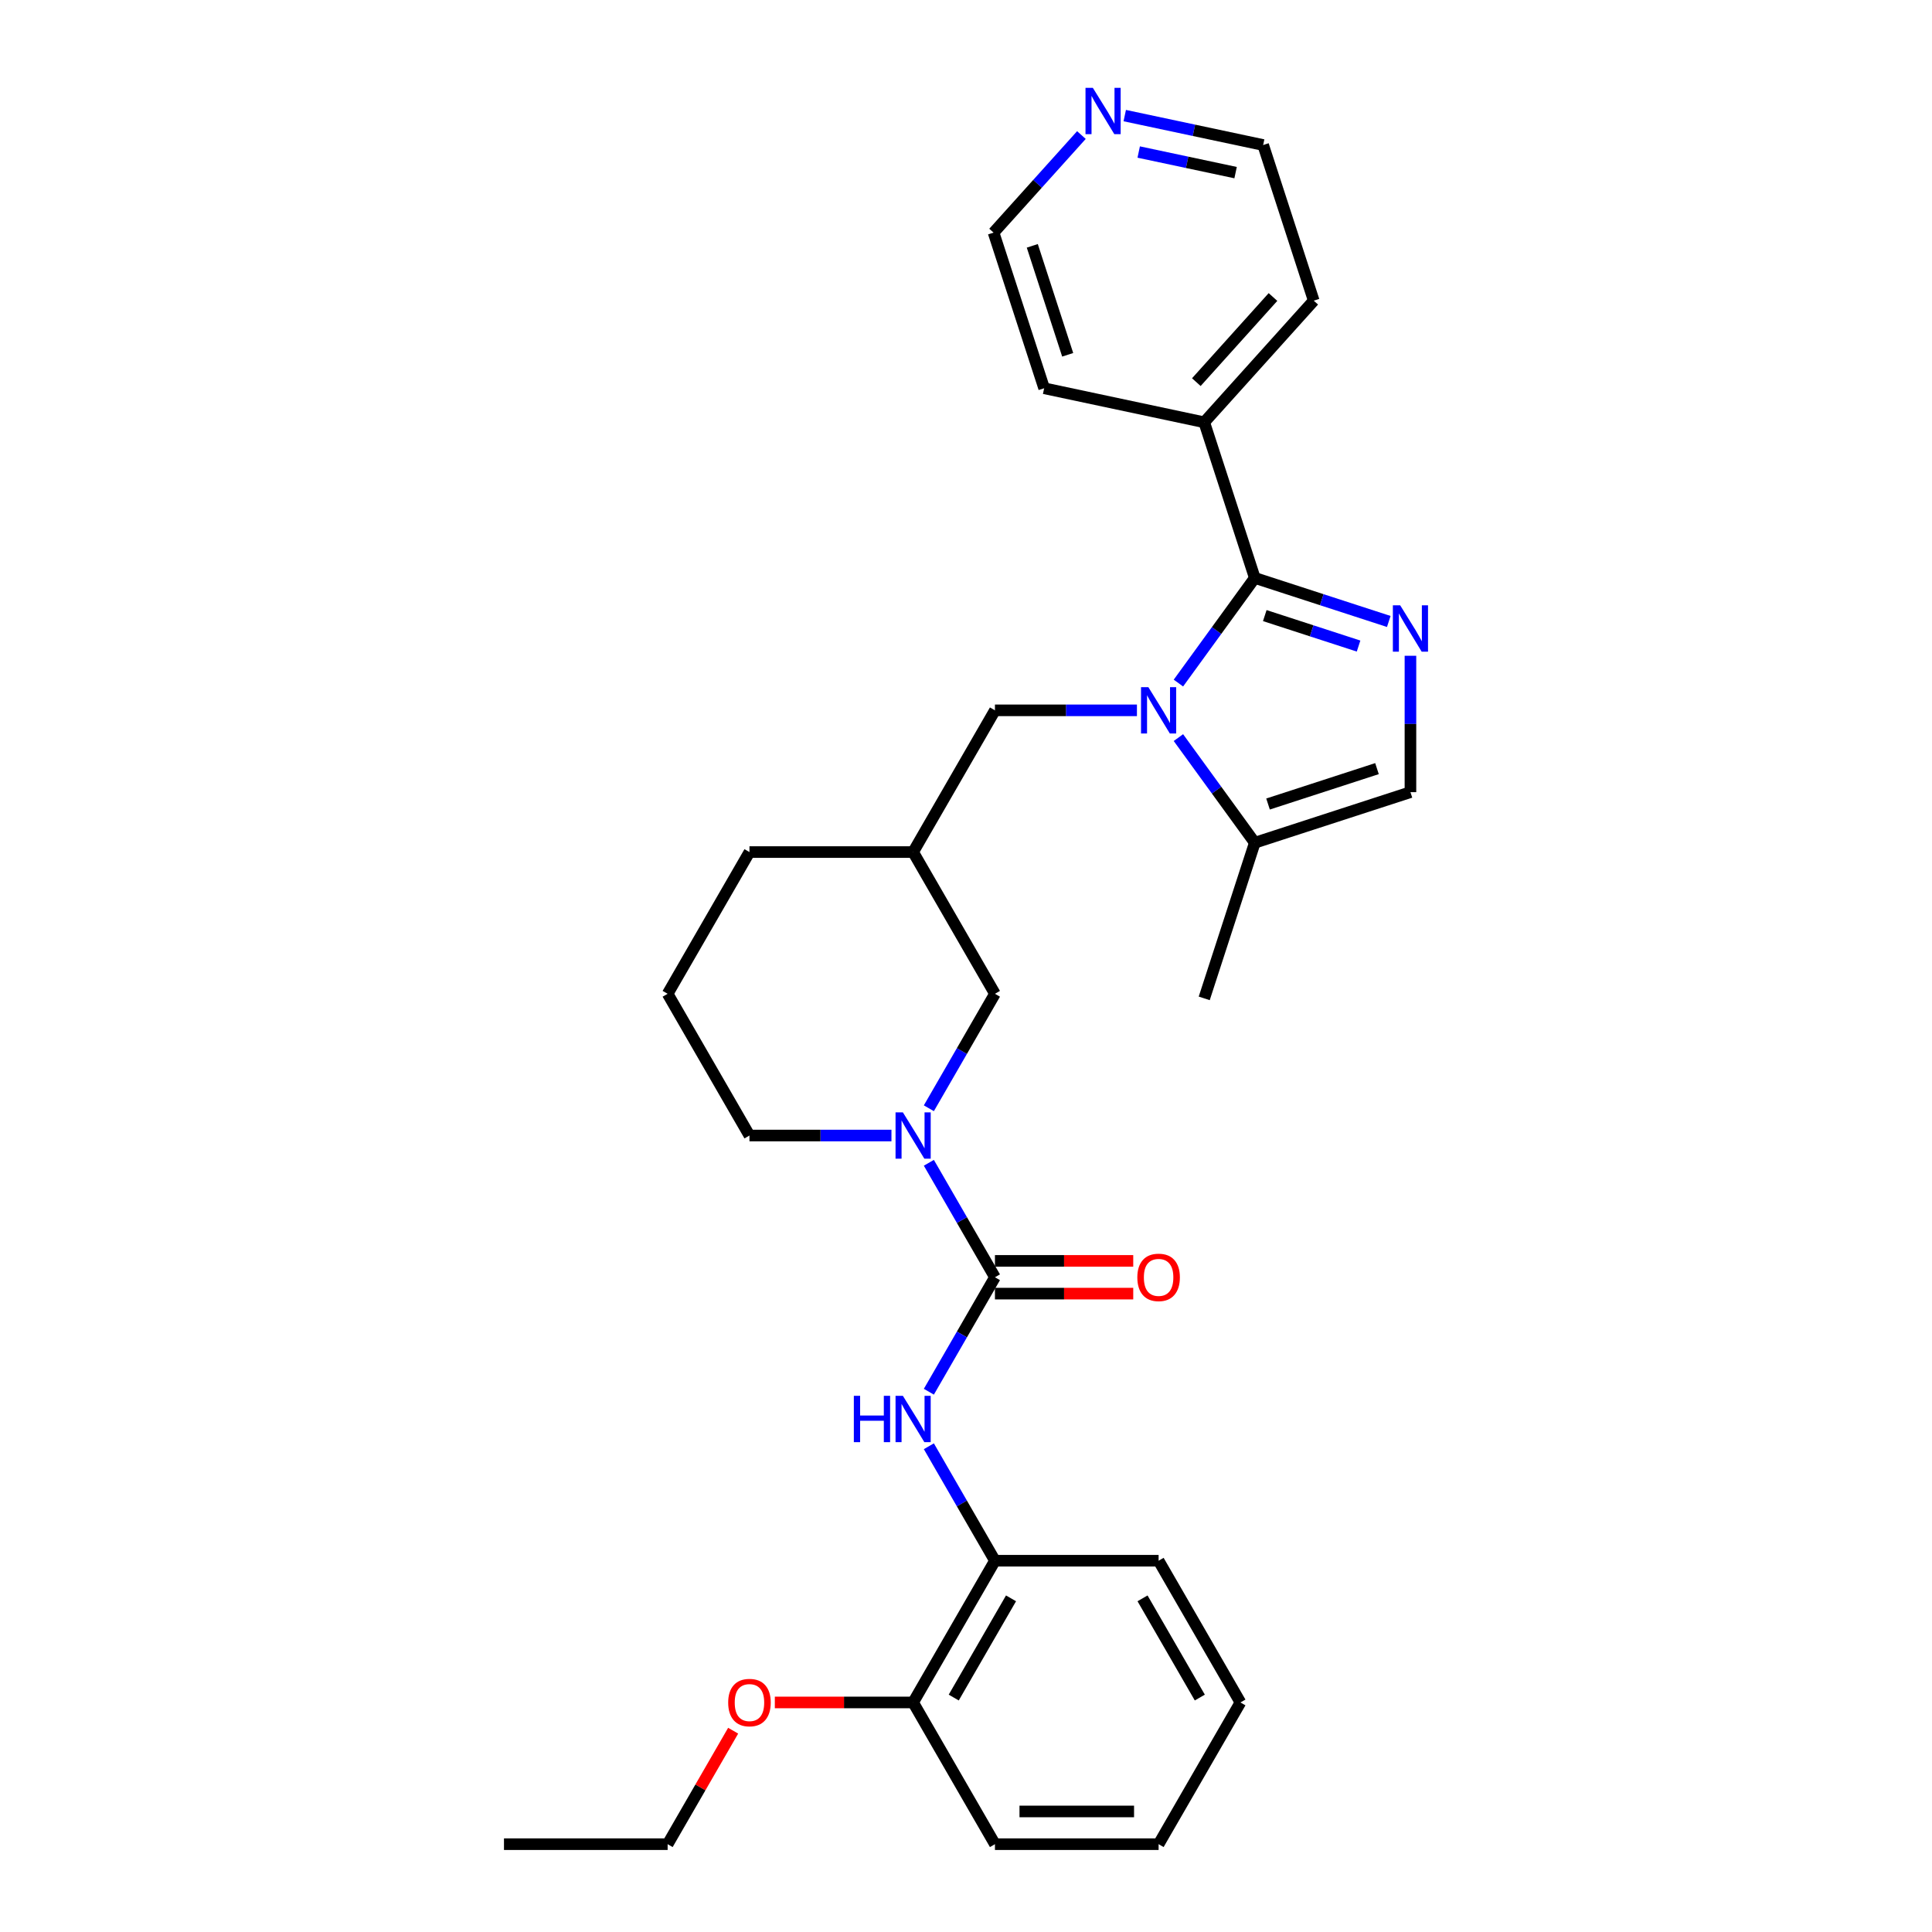 <?xml version='1.0' encoding='iso-8859-1'?>
<svg version='1.1' baseProfile='full'
              xmlns='http://www.w3.org/2000/svg'
                      xmlns:rdkit='http://www.rdkit.org/xml'
                      xmlns:xlink='http://www.w3.org/1999/xlink'
                  xml:space='preserve'
width='1000px' height='1000px' viewBox='0 0 1000 1000'>
<!-- END OF HEADER -->
<rect style='opacity:1.0;fill:#FFFFFF;stroke:none' width='1000' height='1000' x='0' y='0'> </rect>
<path class='bond-0' d='M 609.945,353.555 L 629.714,326.346' style='fill:none;fill-rule:evenodd;stroke:#0000FF;stroke-width:6px;stroke-linecap:butt;stroke-linejoin:miter;stroke-opacity:1' />
<path class='bond-0' d='M 629.714,326.346 L 649.482,299.137' style='fill:none;fill-rule:evenodd;stroke:#000000;stroke-width:6px;stroke-linecap:butt;stroke-linejoin:miter;stroke-opacity:1' />
<path class='bond-5' d='M 609.945,381.78 L 629.714,408.989' style='fill:none;fill-rule:evenodd;stroke:#0000FF;stroke-width:6px;stroke-linecap:butt;stroke-linejoin:miter;stroke-opacity:1' />
<path class='bond-5' d='M 629.714,408.989 L 649.482,436.198' style='fill:none;fill-rule:evenodd;stroke:#000000;stroke-width:6px;stroke-linecap:butt;stroke-linejoin:miter;stroke-opacity:1' />
<path class='bond-7' d='M 588.476,367.668 L 551.73,367.668' style='fill:none;fill-rule:evenodd;stroke:#0000FF;stroke-width:6px;stroke-linecap:butt;stroke-linejoin:miter;stroke-opacity:1' />
<path class='bond-7' d='M 551.73,367.668 L 514.983,367.668' style='fill:none;fill-rule:evenodd;stroke:#000000;stroke-width:6px;stroke-linecap:butt;stroke-linejoin:miter;stroke-opacity:1' />
<path class='bond-1' d='M 649.482,299.137 L 684.156,310.403' style='fill:none;fill-rule:evenodd;stroke:#000000;stroke-width:6px;stroke-linecap:butt;stroke-linejoin:miter;stroke-opacity:1' />
<path class='bond-1' d='M 684.156,310.403 L 718.829,321.669' style='fill:none;fill-rule:evenodd;stroke:#0000FF;stroke-width:6px;stroke-linecap:butt;stroke-linejoin:miter;stroke-opacity:1' />
<path class='bond-1' d='M 654.649,318.629 L 678.92,326.516' style='fill:none;fill-rule:evenodd;stroke:#000000;stroke-width:6px;stroke-linecap:butt;stroke-linejoin:miter;stroke-opacity:1' />
<path class='bond-1' d='M 678.92,326.516 L 703.192,334.402' style='fill:none;fill-rule:evenodd;stroke:#0000FF;stroke-width:6px;stroke-linecap:butt;stroke-linejoin:miter;stroke-opacity:1' />
<path class='bond-11' d='M 649.482,299.137 L 623.306,218.574' style='fill:none;fill-rule:evenodd;stroke:#000000;stroke-width:6px;stroke-linecap:butt;stroke-linejoin:miter;stroke-opacity:1' />
<path class='bond-30' d='M 730.045,339.426 L 730.045,374.724' style='fill:none;fill-rule:evenodd;stroke:#0000FF;stroke-width:6px;stroke-linecap:butt;stroke-linejoin:miter;stroke-opacity:1' />
<path class='bond-30' d='M 730.045,374.724 L 730.045,410.022' style='fill:none;fill-rule:evenodd;stroke:#000000;stroke-width:6px;stroke-linecap:butt;stroke-linejoin:miter;stroke-opacity:1' />
<path class='bond-2' d='M 514.983,661.107 L 497.88,631.483' style='fill:none;fill-rule:evenodd;stroke:#000000;stroke-width:6px;stroke-linecap:butt;stroke-linejoin:miter;stroke-opacity:1' />
<path class='bond-2' d='M 497.88,631.483 L 480.777,601.859' style='fill:none;fill-rule:evenodd;stroke:#0000FF;stroke-width:6px;stroke-linecap:butt;stroke-linejoin:miter;stroke-opacity:1' />
<path class='bond-4' d='M 514.983,661.107 L 497.88,690.73' style='fill:none;fill-rule:evenodd;stroke:#000000;stroke-width:6px;stroke-linecap:butt;stroke-linejoin:miter;stroke-opacity:1' />
<path class='bond-4' d='M 497.88,690.73 L 480.777,720.354' style='fill:none;fill-rule:evenodd;stroke:#0000FF;stroke-width:6px;stroke-linecap:butt;stroke-linejoin:miter;stroke-opacity:1' />
<path class='bond-12' d='M 514.983,669.577 L 550.773,669.577' style='fill:none;fill-rule:evenodd;stroke:#000000;stroke-width:6px;stroke-linecap:butt;stroke-linejoin:miter;stroke-opacity:1' />
<path class='bond-12' d='M 550.773,669.577 L 586.562,669.577' style='fill:none;fill-rule:evenodd;stroke:#FF0000;stroke-width:6px;stroke-linecap:butt;stroke-linejoin:miter;stroke-opacity:1' />
<path class='bond-12' d='M 514.983,652.636 L 550.773,652.636' style='fill:none;fill-rule:evenodd;stroke:#000000;stroke-width:6px;stroke-linecap:butt;stroke-linejoin:miter;stroke-opacity:1' />
<path class='bond-12' d='M 550.773,652.636 L 586.562,652.636' style='fill:none;fill-rule:evenodd;stroke:#FF0000;stroke-width:6px;stroke-linecap:butt;stroke-linejoin:miter;stroke-opacity:1' />
<path class='bond-3' d='M 480.777,573.634 L 497.88,544.011' style='fill:none;fill-rule:evenodd;stroke:#0000FF;stroke-width:6px;stroke-linecap:butt;stroke-linejoin:miter;stroke-opacity:1' />
<path class='bond-3' d='M 497.88,544.011 L 514.983,514.387' style='fill:none;fill-rule:evenodd;stroke:#000000;stroke-width:6px;stroke-linecap:butt;stroke-linejoin:miter;stroke-opacity:1' />
<path class='bond-32' d='M 461.414,587.747 L 424.667,587.747' style='fill:none;fill-rule:evenodd;stroke:#0000FF;stroke-width:6px;stroke-linecap:butt;stroke-linejoin:miter;stroke-opacity:1' />
<path class='bond-32' d='M 424.667,587.747 L 387.92,587.747' style='fill:none;fill-rule:evenodd;stroke:#000000;stroke-width:6px;stroke-linecap:butt;stroke-linejoin:miter;stroke-opacity:1' />
<path class='bond-8' d='M 480.777,748.579 L 497.88,778.202' style='fill:none;fill-rule:evenodd;stroke:#0000FF;stroke-width:6px;stroke-linecap:butt;stroke-linejoin:miter;stroke-opacity:1' />
<path class='bond-8' d='M 497.88,778.202 L 514.983,807.826' style='fill:none;fill-rule:evenodd;stroke:#000000;stroke-width:6px;stroke-linecap:butt;stroke-linejoin:miter;stroke-opacity:1' />
<path class='bond-6' d='M 649.482,436.198 L 730.045,410.022' style='fill:none;fill-rule:evenodd;stroke:#000000;stroke-width:6px;stroke-linecap:butt;stroke-linejoin:miter;stroke-opacity:1' />
<path class='bond-6' d='M 656.331,416.159 L 712.725,397.836' style='fill:none;fill-rule:evenodd;stroke:#000000;stroke-width:6px;stroke-linecap:butt;stroke-linejoin:miter;stroke-opacity:1' />
<path class='bond-17' d='M 649.482,436.198 L 623.306,516.761' style='fill:none;fill-rule:evenodd;stroke:#000000;stroke-width:6px;stroke-linecap:butt;stroke-linejoin:miter;stroke-opacity:1' />
<path class='bond-10' d='M 514.983,367.668 L 472.629,441.027' style='fill:none;fill-rule:evenodd;stroke:#000000;stroke-width:6px;stroke-linecap:butt;stroke-linejoin:miter;stroke-opacity:1' />
<path class='bond-14' d='M 514.983,807.826 L 472.629,881.186' style='fill:none;fill-rule:evenodd;stroke:#000000;stroke-width:6px;stroke-linecap:butt;stroke-linejoin:miter;stroke-opacity:1' />
<path class='bond-14' d='M 523.302,827.301 L 493.654,878.653' style='fill:none;fill-rule:evenodd;stroke:#000000;stroke-width:6px;stroke-linecap:butt;stroke-linejoin:miter;stroke-opacity:1' />
<path class='bond-20' d='M 514.983,807.826 L 599.692,807.826' style='fill:none;fill-rule:evenodd;stroke:#000000;stroke-width:6px;stroke-linecap:butt;stroke-linejoin:miter;stroke-opacity:1' />
<path class='bond-9' d='M 514.983,514.387 L 472.629,441.027' style='fill:none;fill-rule:evenodd;stroke:#000000;stroke-width:6px;stroke-linecap:butt;stroke-linejoin:miter;stroke-opacity:1' />
<path class='bond-19' d='M 472.629,441.027 L 387.92,441.027' style='fill:none;fill-rule:evenodd;stroke:#000000;stroke-width:6px;stroke-linecap:butt;stroke-linejoin:miter;stroke-opacity:1' />
<path class='bond-23' d='M 623.306,218.574 L 540.448,200.963' style='fill:none;fill-rule:evenodd;stroke:#000000;stroke-width:6px;stroke-linecap:butt;stroke-linejoin:miter;stroke-opacity:1' />
<path class='bond-24' d='M 623.306,218.574 L 679.987,155.624' style='fill:none;fill-rule:evenodd;stroke:#000000;stroke-width:6px;stroke-linecap:butt;stroke-linejoin:miter;stroke-opacity:1' />
<path class='bond-24' d='M 619.218,197.796 L 658.894,153.73' style='fill:none;fill-rule:evenodd;stroke:#000000;stroke-width:6px;stroke-linecap:butt;stroke-linejoin:miter;stroke-opacity:1' />
<path class='bond-13' d='M 582.168,59.833 L 617.989,67.447' style='fill:none;fill-rule:evenodd;stroke:#0000FF;stroke-width:6px;stroke-linecap:butt;stroke-linejoin:miter;stroke-opacity:1' />
<path class='bond-13' d='M 617.989,67.447 L 653.81,75.061' style='fill:none;fill-rule:evenodd;stroke:#000000;stroke-width:6px;stroke-linecap:butt;stroke-linejoin:miter;stroke-opacity:1' />
<path class='bond-13' d='M 589.392,78.689 L 614.467,84.019' style='fill:none;fill-rule:evenodd;stroke:#0000FF;stroke-width:6px;stroke-linecap:butt;stroke-linejoin:miter;stroke-opacity:1' />
<path class='bond-13' d='M 614.467,84.019 L 639.542,89.349' style='fill:none;fill-rule:evenodd;stroke:#000000;stroke-width:6px;stroke-linecap:butt;stroke-linejoin:miter;stroke-opacity:1' />
<path class='bond-31' d='M 559.738,69.905 L 537.005,95.153' style='fill:none;fill-rule:evenodd;stroke:#0000FF;stroke-width:6px;stroke-linecap:butt;stroke-linejoin:miter;stroke-opacity:1' />
<path class='bond-31' d='M 537.005,95.153 L 514.272,120.4' style='fill:none;fill-rule:evenodd;stroke:#000000;stroke-width:6px;stroke-linecap:butt;stroke-linejoin:miter;stroke-opacity:1' />
<path class='bond-16' d='M 472.629,881.186 L 436.84,881.186' style='fill:none;fill-rule:evenodd;stroke:#000000;stroke-width:6px;stroke-linecap:butt;stroke-linejoin:miter;stroke-opacity:1' />
<path class='bond-16' d='M 436.84,881.186 L 401.05,881.186' style='fill:none;fill-rule:evenodd;stroke:#FF0000;stroke-width:6px;stroke-linecap:butt;stroke-linejoin:miter;stroke-opacity:1' />
<path class='bond-25' d='M 472.629,881.186 L 514.983,954.545' style='fill:none;fill-rule:evenodd;stroke:#000000;stroke-width:6px;stroke-linecap:butt;stroke-linejoin:miter;stroke-opacity:1' />
<path class='bond-15' d='M 387.92,587.747 L 345.566,514.387' style='fill:none;fill-rule:evenodd;stroke:#000000;stroke-width:6px;stroke-linecap:butt;stroke-linejoin:miter;stroke-opacity:1' />
<path class='bond-26' d='M 379.479,895.806 L 362.523,925.176' style='fill:none;fill-rule:evenodd;stroke:#FF0000;stroke-width:6px;stroke-linecap:butt;stroke-linejoin:miter;stroke-opacity:1' />
<path class='bond-26' d='M 362.523,925.176 L 345.566,954.545' style='fill:none;fill-rule:evenodd;stroke:#000000;stroke-width:6px;stroke-linecap:butt;stroke-linejoin:miter;stroke-opacity:1' />
<path class='bond-18' d='M 345.566,514.387 L 387.92,441.027' style='fill:none;fill-rule:evenodd;stroke:#000000;stroke-width:6px;stroke-linecap:butt;stroke-linejoin:miter;stroke-opacity:1' />
<path class='bond-28' d='M 599.692,807.826 L 642.046,881.186' style='fill:none;fill-rule:evenodd;stroke:#000000;stroke-width:6px;stroke-linecap:butt;stroke-linejoin:miter;stroke-opacity:1' />
<path class='bond-28' d='M 591.373,827.301 L 621.021,878.653' style='fill:none;fill-rule:evenodd;stroke:#000000;stroke-width:6px;stroke-linecap:butt;stroke-linejoin:miter;stroke-opacity:1' />
<path class='bond-21' d='M 514.272,120.4 L 540.448,200.963' style='fill:none;fill-rule:evenodd;stroke:#000000;stroke-width:6px;stroke-linecap:butt;stroke-linejoin:miter;stroke-opacity:1' />
<path class='bond-21' d='M 534.311,127.249 L 552.634,183.643' style='fill:none;fill-rule:evenodd;stroke:#000000;stroke-width:6px;stroke-linecap:butt;stroke-linejoin:miter;stroke-opacity:1' />
<path class='bond-22' d='M 653.81,75.061 L 679.987,155.624' style='fill:none;fill-rule:evenodd;stroke:#000000;stroke-width:6px;stroke-linecap:butt;stroke-linejoin:miter;stroke-opacity:1' />
<path class='bond-33' d='M 514.983,954.545 L 599.692,954.545' style='fill:none;fill-rule:evenodd;stroke:#000000;stroke-width:6px;stroke-linecap:butt;stroke-linejoin:miter;stroke-opacity:1' />
<path class='bond-33' d='M 527.689,937.604 L 586.985,937.604' style='fill:none;fill-rule:evenodd;stroke:#000000;stroke-width:6px;stroke-linecap:butt;stroke-linejoin:miter;stroke-opacity:1' />
<path class='bond-27' d='M 345.566,954.545 L 260.858,954.545' style='fill:none;fill-rule:evenodd;stroke:#000000;stroke-width:6px;stroke-linecap:butt;stroke-linejoin:miter;stroke-opacity:1' />
<path class='bond-29' d='M 642.046,881.186 L 599.692,954.545' style='fill:none;fill-rule:evenodd;stroke:#000000;stroke-width:6px;stroke-linecap:butt;stroke-linejoin:miter;stroke-opacity:1' />
<path  class='atom-0' d='M 594.389 355.673
L 602.25 368.379
Q 603.029 369.633, 604.283 371.903
Q 605.537 374.173, 605.604 374.309
L 605.604 355.673
L 608.789 355.673
L 608.789 379.662
L 605.503 379.662
L 597.066 365.77
Q 596.083 364.144, 595.033 362.28
Q 594.016 360.417, 593.711 359.841
L 593.711 379.662
L 590.594 379.662
L 590.594 355.673
L 594.389 355.673
' fill='#0000FF'/>
<path  class='atom-2' d='M 724.742 313.319
L 732.603 326.025
Q 733.382 327.279, 734.636 329.549
Q 735.89 331.819, 735.957 331.955
L 735.957 313.319
L 739.142 313.319
L 739.142 337.308
L 735.856 337.308
L 727.419 323.416
Q 726.436 321.79, 725.386 319.926
Q 724.369 318.062, 724.064 317.486
L 724.064 337.308
L 720.947 337.308
L 720.947 313.319
L 724.742 313.319
' fill='#0000FF'/>
<path  class='atom-4' d='M 467.326 575.752
L 475.187 588.458
Q 475.966 589.712, 477.22 591.982
Q 478.474 594.252, 478.542 594.388
L 478.542 575.752
L 481.727 575.752
L 481.727 599.742
L 478.44 599.742
L 470.003 585.849
Q 469.02 584.223, 467.97 582.359
Q 466.953 580.496, 466.648 579.92
L 466.648 599.742
L 463.531 599.742
L 463.531 575.752
L 467.326 575.752
' fill='#0000FF'/>
<path  class='atom-5' d='M 441.947 722.472
L 445.2 722.472
L 445.2 732.67
L 457.466 732.67
L 457.466 722.472
L 460.719 722.472
L 460.719 746.461
L 457.466 746.461
L 457.466 735.381
L 445.2 735.381
L 445.2 746.461
L 441.947 746.461
L 441.947 722.472
' fill='#0000FF'/>
<path  class='atom-5' d='M 467.326 722.472
L 475.187 735.178
Q 475.966 736.432, 477.22 738.702
Q 478.474 740.972, 478.542 741.107
L 478.542 722.472
L 481.727 722.472
L 481.727 746.461
L 478.44 746.461
L 470.003 732.569
Q 469.02 730.942, 467.97 729.079
Q 466.953 727.215, 466.648 726.639
L 466.648 746.461
L 463.531 746.461
L 463.531 722.472
L 467.326 722.472
' fill='#0000FF'/>
<path  class='atom-13' d='M 588.68 661.174
Q 588.68 655.414, 591.526 652.195
Q 594.372 648.976, 599.692 648.976
Q 605.011 648.976, 607.858 652.195
Q 610.704 655.414, 610.704 661.174
Q 610.704 667.002, 607.824 670.323
Q 604.944 673.61, 599.692 673.61
Q 594.406 673.61, 591.526 670.323
Q 588.68 667.036, 588.68 661.174
M 599.692 670.899
Q 603.351 670.899, 605.316 668.459
Q 607.315 665.986, 607.315 661.174
Q 607.315 656.465, 605.316 654.093
Q 603.351 651.687, 599.692 651.687
Q 596.032 651.687, 594.033 654.059
Q 592.068 656.431, 592.068 661.174
Q 592.068 666.02, 594.033 668.459
Q 596.032 670.899, 599.692 670.899
' fill='#FF0000'/>
<path  class='atom-14' d='M 565.65 45.455
L 573.511 58.161
Q 574.291 59.414, 575.544 61.685
Q 576.798 63.955, 576.866 64.09
L 576.866 45.455
L 580.051 45.455
L 580.051 69.444
L 576.764 69.444
L 568.327 55.552
Q 567.344 53.925, 566.294 52.062
Q 565.278 50.198, 564.973 49.622
L 564.973 69.444
L 561.855 69.444
L 561.855 45.455
L 565.65 45.455
' fill='#0000FF'/>
<path  class='atom-17' d='M 376.908 881.253
Q 376.908 875.493, 379.754 872.274
Q 382.601 869.055, 387.92 869.055
Q 393.24 869.055, 396.086 872.274
Q 398.933 875.493, 398.933 881.253
Q 398.933 887.081, 396.052 890.402
Q 393.172 893.689, 387.92 893.689
Q 382.635 893.689, 379.754 890.402
Q 376.908 887.115, 376.908 881.253
M 387.92 890.978
Q 391.58 890.978, 393.545 888.538
Q 395.544 886.065, 395.544 881.253
Q 395.544 876.544, 393.545 874.172
Q 391.58 871.766, 387.92 871.766
Q 384.261 871.766, 382.262 874.138
Q 380.297 876.51, 380.297 881.253
Q 380.297 886.099, 382.262 888.538
Q 384.261 890.978, 387.92 890.978
' fill='#FF0000'/>
</svg>
